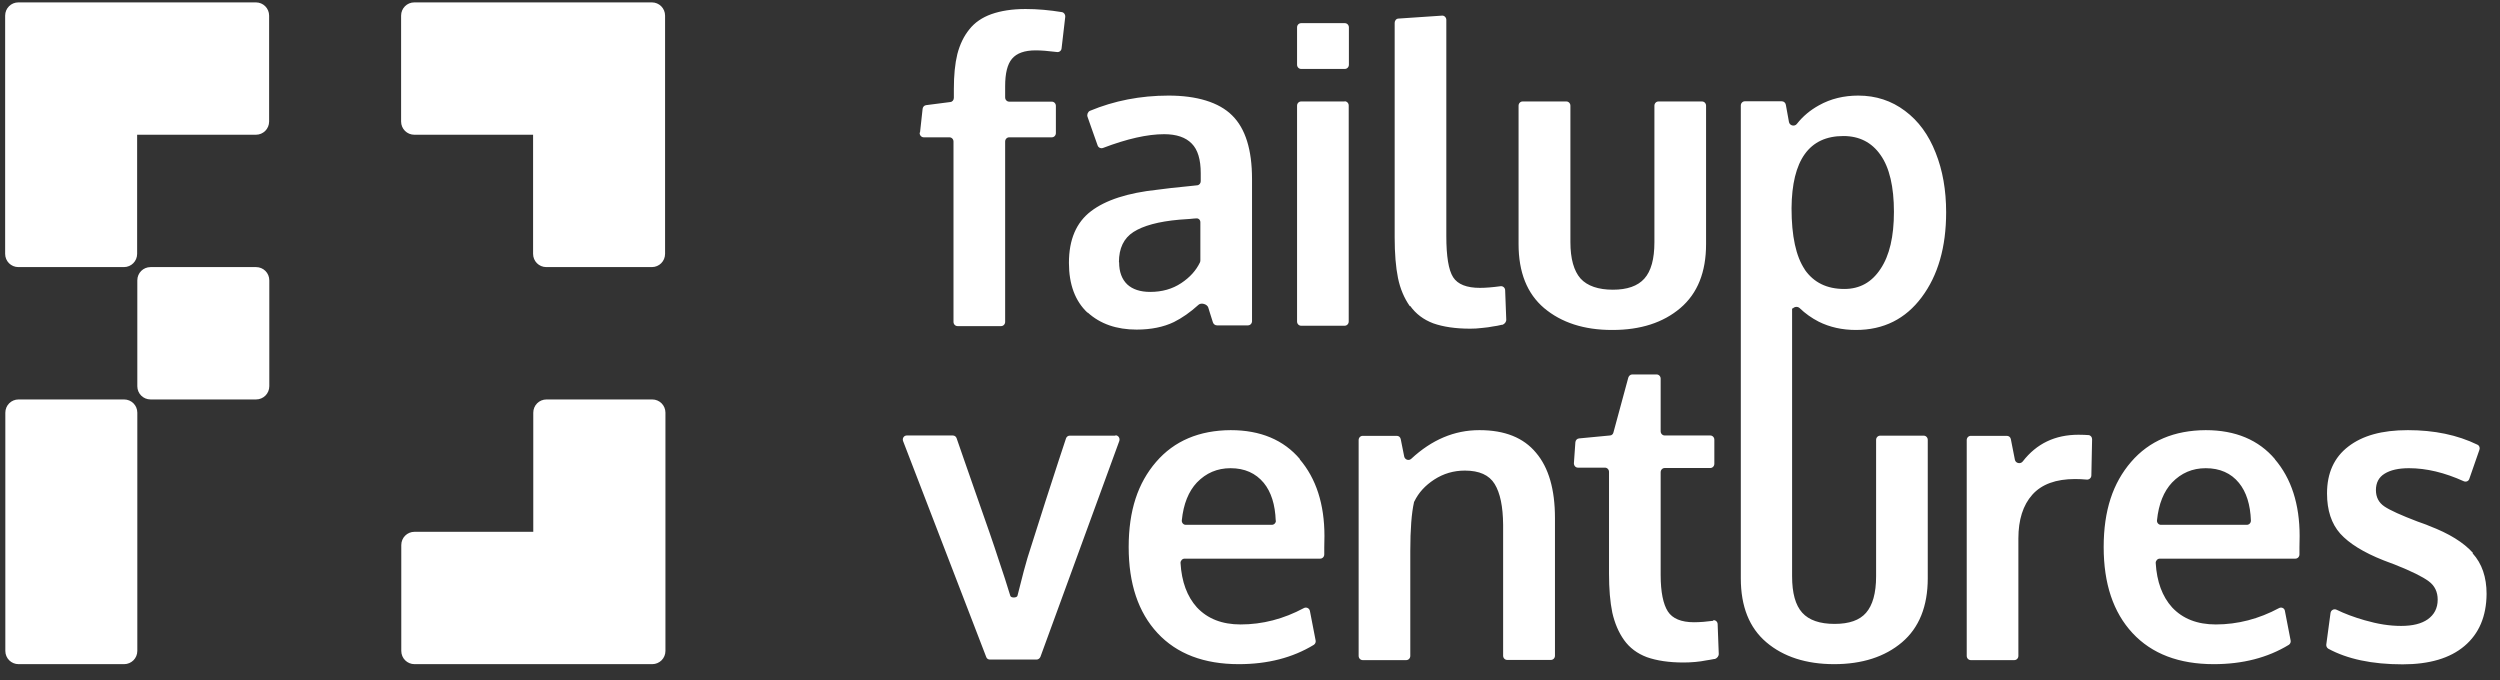 <svg width="136" height="37" viewBox="0 0 136 37" fill="none" xmlns="http://www.w3.org/2000/svg">
<rect x="0" y="0" width="136" height="37" fill="#333333" stroke="none"/>
<path d="M50.05 7.2L50.19 5.92C50.2 5.82 50.28 5.73 50.38 5.72L51.7 5.55C51.81 5.54 51.89 5.44 51.89 5.32V4.84C51.89 4.1 51.95 3.47 52.08 2.94C52.22 2.41 52.43 1.97 52.73 1.6C53.03 1.22 53.43 0.95 53.93 0.77C54.44 0.59 55.06 0.49 55.79 0.49C56.44 0.49 57.1 0.55 57.77 0.66C57.88 0.68 57.96 0.79 57.95 0.91L57.75 2.63C57.74 2.76 57.62 2.85 57.5 2.83C57.02 2.77 56.63 2.74 56.34 2.74C55.74 2.74 55.31 2.89 55.05 3.2C54.8 3.5 54.68 3.99 54.68 4.69V5.3C54.68 5.43 54.78 5.53 54.9 5.53H57.22C57.34 5.53 57.44 5.63 57.44 5.76V7.24C57.44 7.37 57.34 7.47 57.22 7.47H54.9C54.78 7.47 54.68 7.57 54.68 7.7V17.51C54.68 17.64 54.58 17.74 54.46 17.74H52.09C51.97 17.74 51.87 17.64 51.87 17.51V7.7C51.87 7.57 51.77 7.47 51.65 7.47H50.25C50.12 7.47 50.02 7.35 50.03 7.22L50.05 7.2ZM59.16 17.01C58.49 16.38 58.15 15.48 58.15 14.3C58.15 13.03 58.55 12.1 59.35 11.49C60.15 10.88 61.36 10.49 62.97 10.32C63.19 10.29 63.43 10.26 63.69 10.23C63.95 10.2 64.24 10.17 64.56 10.14C64.78 10.12 64.97 10.1 65.13 10.08C65.24 10.07 65.32 9.97 65.32 9.86V9.42C65.32 8.68 65.16 8.14 64.83 7.81C64.5 7.47 64 7.3 63.33 7.3C62.42 7.3 61.31 7.55 60 8.05C59.88 8.09 59.75 8.03 59.71 7.91C59.65 7.74 59.56 7.48 59.43 7.12C59.31 6.77 59.22 6.51 59.16 6.35C59.12 6.23 59.18 6.08 59.29 6.03C60.61 5.48 62.04 5.2 63.57 5.2C65.1 5.2 66.31 5.56 67.03 6.28C67.75 6.99 68.11 8.14 68.11 9.74V17.47C68.11 17.6 68.01 17.7 67.89 17.7H66.2C66.1 17.7 66.01 17.63 65.98 17.53C65.94 17.41 65.88 17.21 65.8 16.96C65.77 16.88 65.75 16.8 65.73 16.73C65.67 16.54 65.34 16.45 65.2 16.58C64.75 16.99 64.3 17.3 63.86 17.52C63.3 17.79 62.62 17.93 61.83 17.93C60.74 17.93 59.85 17.62 59.17 17L59.16 17.01ZM60.88 14.27C60.88 14.79 61.03 15.19 61.32 15.47C61.61 15.74 62.03 15.88 62.57 15.88C63.22 15.88 63.78 15.72 64.26 15.4C64.73 15.09 65.07 14.71 65.28 14.27C65.29 14.24 65.3 14.21 65.3 14.17V12.09C65.3 11.96 65.2 11.87 65.08 11.88C64.99 11.88 64.87 11.9 64.73 11.91C64.38 11.94 64.19 11.95 64.16 11.95C63.02 12.05 62.19 12.28 61.66 12.62C61.13 12.96 60.87 13.51 60.87 14.26L60.88 14.27ZM73.15 5.52H70.78C70.66 5.52 70.56 5.62 70.56 5.75V17.49C70.56 17.62 70.66 17.72 70.78 17.72H73.15C73.27 17.72 73.37 17.62 73.37 17.49V5.74C73.37 5.61 73.27 5.51 73.15 5.51V5.52ZM73.16 1.26H70.78C70.66 1.26 70.56 1.36 70.56 1.49V3.52C70.56 3.65 70.66 3.75 70.78 3.75H73.16C73.28 3.75 73.38 3.65 73.38 3.52V1.49C73.38 1.36 73.28 1.26 73.16 1.26ZM76.72 16.65C77.03 17.08 77.44 17.39 77.97 17.59C78.51 17.78 79.18 17.88 79.98 17.88C80.18 17.88 80.4 17.87 80.63 17.84C80.87 17.82 81.06 17.79 81.21 17.76C81.37 17.74 81.53 17.71 81.69 17.67H81.73C81.85 17.63 81.95 17.51 81.94 17.38L81.88 15.79C81.88 15.66 81.76 15.55 81.63 15.57C81.19 15.63 80.81 15.66 80.51 15.66C79.79 15.66 79.3 15.47 79.05 15.08C78.8 14.69 78.68 13.94 78.68 12.85V1.08C78.68 0.95 78.57 0.84 78.45 0.85L76.08 1.01C75.96 1.01 75.87 1.12 75.87 1.24V12.91C75.87 13.79 75.93 14.53 76.05 15.12C76.17 15.71 76.39 16.22 76.69 16.65H76.72ZM87.72 17.95C89.25 17.95 90.48 17.55 91.41 16.76C92.35 15.96 92.81 14.8 92.81 13.28V5.75C92.81 5.62 92.71 5.52 92.59 5.52H90.22C90.1 5.52 90 5.62 90 5.75V13.17C90 14.09 89.82 14.75 89.45 15.16C89.09 15.56 88.52 15.76 87.74 15.76C86.96 15.76 86.35 15.56 85.98 15.15C85.62 14.74 85.43 14.08 85.43 13.17V5.75C85.43 5.62 85.33 5.52 85.21 5.52H82.83C82.71 5.52 82.61 5.62 82.61 5.75V13.28C82.61 14.81 83.07 15.97 84 16.76C84.94 17.55 86.17 17.95 87.69 17.95H87.72ZM97.49 16.78V31.35C97.49 32.26 97.67 32.92 98.04 33.33C98.41 33.74 99 33.94 99.8 33.94C100.6 33.94 101.16 33.74 101.51 33.34C101.87 32.93 102.06 32.27 102.06 31.35V23.93C102.06 23.8 102.16 23.7 102.28 23.7H104.65C104.77 23.7 104.87 23.8 104.87 23.93V31.46C104.87 32.98 104.4 34.15 103.47 34.94C102.54 35.73 101.3 36.13 99.78 36.13C98.26 36.13 97.02 35.73 96.09 34.94C95.16 34.15 94.7 32.99 94.7 31.46V5.74C94.7 5.61 94.8 5.51 94.92 5.51H96.93C97.04 5.51 97.13 5.59 97.15 5.7L97.32 6.64C97.36 6.84 97.63 6.9 97.75 6.74C98.08 6.32 98.48 5.99 98.95 5.73C99.59 5.37 100.31 5.2 101.09 5.2C102.05 5.2 102.9 5.48 103.63 6.03C104.37 6.58 104.92 7.34 105.3 8.31C105.68 9.26 105.87 10.34 105.87 11.55C105.87 13.44 105.43 14.98 104.54 16.17C103.66 17.35 102.47 17.95 100.96 17.95C100.22 17.95 99.54 17.8 98.94 17.5C98.55 17.3 98.2 17.05 97.9 16.76C97.79 16.66 97.62 16.68 97.53 16.78H97.49ZM98.18 14.67C98.67 15.37 99.38 15.72 100.33 15.72C101.17 15.72 101.82 15.36 102.3 14.63C102.79 13.9 103.03 12.87 103.03 11.52C103.03 10.17 102.79 9.12 102.3 8.43C101.82 7.74 101.14 7.4 100.28 7.4C98.42 7.4 97.48 8.71 97.46 11.33C97.46 12.84 97.7 13.95 98.18 14.66V14.67ZM93.21 33.77C92.84 33.82 92.48 33.85 92.15 33.85C91.46 33.85 90.98 33.65 90.73 33.26C90.48 32.87 90.34 32.21 90.34 31.28V25.69C90.34 25.56 90.44 25.46 90.56 25.46H93.04C93.16 25.46 93.26 25.36 93.26 25.23V23.92C93.26 23.79 93.16 23.69 93.04 23.69H90.56C90.44 23.69 90.34 23.59 90.34 23.46V20.6C90.34 20.47 90.24 20.37 90.12 20.37H88.79C88.69 20.37 88.61 20.45 88.58 20.54L87.77 23.53C87.75 23.62 87.67 23.69 87.58 23.69L85.9 23.85C85.79 23.86 85.71 23.95 85.7 24.06L85.62 25.2C85.62 25.33 85.71 25.44 85.84 25.44H87.31C87.43 25.44 87.53 25.54 87.53 25.67V31.2C87.53 32.04 87.59 32.75 87.71 33.33C87.84 33.9 88.05 34.4 88.35 34.82C88.65 35.24 89.06 35.55 89.59 35.75C90.13 35.94 90.79 36.04 91.59 36.04C91.79 36.04 92 36.03 92.23 36.01C92.46 35.99 92.64 35.96 92.79 35.93C92.94 35.91 93.09 35.88 93.25 35.85H93.29C93.41 35.81 93.51 35.69 93.5 35.56L93.44 33.96C93.44 33.82 93.32 33.72 93.19 33.74L93.21 33.77ZM70.7 24.98C71.6 26.03 72.05 27.43 72.05 29.16C72.05 29.29 72.05 29.49 72.04 29.77V30.16C72.04 30.29 71.94 30.39 71.82 30.39H64.44C64.32 30.39 64.22 30.5 64.22 30.62C64.28 31.65 64.58 32.45 65.11 33.04C65.69 33.66 66.48 33.97 67.49 33.97C68.68 33.97 69.83 33.67 70.93 33.08C71.06 33.01 71.23 33.08 71.26 33.24L71.57 34.84C71.59 34.93 71.55 35.03 71.47 35.08C70.32 35.78 68.96 36.13 67.39 36.13C65.5 36.13 64.02 35.57 62.97 34.44C61.92 33.31 61.4 31.75 61.4 29.76C61.4 27.77 61.9 26.28 62.89 25.13C63.88 23.98 65.24 23.41 66.95 23.4C68.57 23.4 69.83 23.93 70.72 24.98H70.7ZM69.4 28.33C69.37 27.45 69.15 26.76 68.75 26.27C68.31 25.74 67.71 25.47 66.94 25.47C66.22 25.47 65.61 25.73 65.11 26.25C64.66 26.73 64.38 27.41 64.29 28.31C64.28 28.44 64.38 28.55 64.5 28.55H69.19C69.31 28.55 69.41 28.45 69.41 28.32L69.4 28.33ZM60.68 23.7H58.19C58.1 23.7 58.02 23.76 57.99 23.85C57.83 24.32 57.46 25.46 56.88 27.25C56.28 29.15 55.96 30.16 55.91 30.3C55.91 30.31 55.91 30.32 55.9 30.33C55.87 30.43 55.8 30.68 55.69 31.08C55.58 31.49 55.47 31.94 55.35 32.41C55.32 32.53 54.99 32.54 54.96 32.41C54.79 31.85 54.57 31.16 54.29 30.34C54.09 29.71 53.68 28.53 53.07 26.8C52.54 25.27 52.19 24.29 52.04 23.84C52.01 23.75 51.93 23.69 51.83 23.69H49.33C49.17 23.69 49.07 23.85 49.13 24L53.65 35.74C53.68 35.83 53.76 35.88 53.85 35.88H56.39C56.48 35.88 56.56 35.82 56.6 35.73L60.89 23.99C60.94 23.84 60.84 23.68 60.68 23.68V23.7ZM80.47 23.4C79.12 23.4 77.89 23.92 76.77 24.96C76.64 25.08 76.43 25.01 76.39 24.84L76.2 23.89C76.18 23.78 76.09 23.71 75.99 23.71H74.13C74.01 23.71 73.91 23.81 73.91 23.94V35.68C73.91 35.81 74.01 35.91 74.13 35.91H76.5C76.62 35.91 76.72 35.81 76.72 35.68V29.97C76.72 28.79 76.79 27.91 76.92 27.33C76.92 27.31 76.92 27.3 76.94 27.28C77.17 26.8 77.53 26.41 78.02 26.09C78.53 25.76 79.08 25.6 79.69 25.6C80.47 25.6 81.01 25.84 81.31 26.33C81.61 26.82 81.76 27.55 81.77 28.54V35.67C81.77 35.8 81.87 35.9 81.99 35.9H84.37C84.49 35.9 84.59 35.8 84.59 35.67V28.18C84.59 26.63 84.25 25.44 83.56 24.63C82.88 23.81 81.86 23.4 80.49 23.4H80.47ZM113.63 23.67C113.47 23.66 113.28 23.65 113.07 23.65C111.8 23.65 110.79 24.13 110.04 25.1C109.92 25.26 109.65 25.21 109.61 25.01L109.39 23.89C109.37 23.78 109.28 23.71 109.17 23.71H107.21C107.09 23.71 106.99 23.81 106.99 23.94V35.68C106.99 35.81 107.09 35.91 107.21 35.91H109.58C109.7 35.91 109.8 35.81 109.8 35.68V29.29C109.8 28.28 110.05 27.48 110.56 26.91C111.07 26.34 111.85 26.06 112.88 26.06C113.1 26.06 113.31 26.07 113.52 26.09C113.65 26.1 113.77 26 113.77 25.86L113.81 23.89C113.81 23.78 113.73 23.68 113.62 23.67H113.63ZM123.75 24.98C124.65 26.03 125.1 27.43 125.1 29.16C125.1 29.29 125.1 29.49 125.09 29.77V30.16C125.09 30.29 124.99 30.39 124.87 30.39H117.49C117.37 30.39 117.27 30.5 117.27 30.62C117.33 31.65 117.63 32.45 118.16 33.04C118.74 33.66 119.53 33.97 120.54 33.97C121.73 33.97 122.88 33.67 123.98 33.08C124.11 33.01 124.28 33.08 124.3 33.24L124.61 34.84C124.63 34.93 124.59 35.03 124.51 35.08C123.36 35.78 122 36.13 120.43 36.13C118.54 36.13 117.06 35.57 116.01 34.44C114.96 33.31 114.44 31.75 114.44 29.76C114.44 27.77 114.94 26.28 115.93 25.13C116.92 23.98 118.28 23.41 119.99 23.4C121.61 23.4 122.87 23.93 123.76 24.98H123.75ZM122.45 28.33C122.42 27.45 122.2 26.76 121.8 26.27C121.37 25.74 120.76 25.47 119.99 25.47C119.27 25.47 118.66 25.73 118.16 26.25C117.71 26.73 117.43 27.41 117.34 28.31C117.33 28.44 117.43 28.55 117.55 28.55H122.23C122.35 28.55 122.45 28.45 122.45 28.32V28.33ZM134.53 30.08C134.02 29.51 133.23 29.02 132.15 28.61C132.06 28.57 131.94 28.52 131.79 28.47C131.63 28.41 131.54 28.38 131.51 28.37C130.62 28.03 130.02 27.76 129.71 27.55C129.4 27.34 129.25 27.04 129.25 26.66C129.25 26.26 129.41 25.96 129.72 25.77C130.04 25.57 130.48 25.47 131.05 25.47C132 25.47 132.99 25.71 134.03 26.18C134.15 26.23 134.29 26.18 134.33 26.05L134.88 24.47C134.92 24.36 134.88 24.24 134.77 24.19C133.68 23.66 132.42 23.4 130.99 23.4C129.56 23.4 128.52 23.7 127.75 24.29C126.98 24.88 126.59 25.73 126.59 26.84C126.59 27.76 126.83 28.49 127.31 29.03C127.79 29.56 128.57 30.05 129.66 30.48C129.75 30.52 129.96 30.59 130.27 30.71C131.18 31.07 131.8 31.38 132.12 31.62C132.45 31.86 132.61 32.2 132.61 32.62C132.61 33.09 132.42 33.44 132.07 33.69C131.73 33.93 131.25 34.05 130.62 34.05C129.99 34.05 129.36 33.95 128.63 33.74C128.04 33.57 127.54 33.38 127.11 33.17C126.97 33.1 126.8 33.19 126.78 33.35L126.55 35.06C126.54 35.15 126.58 35.24 126.66 35.29C127.69 35.85 129.03 36.14 130.7 36.14C132.16 36.14 133.28 35.81 134.07 35.14C134.86 34.47 135.26 33.53 135.27 32.31C135.27 31.4 135.02 30.66 134.51 30.1L134.53 30.08ZM13.93 0.13H1C0.6 0.13 0.28 0.45 0.28 0.85V13.81C0.28 14.21 0.6 14.53 1 14.53H6.74C7.14 14.53 7.46 14.21 7.46 13.81V7.33H13.92C14.32 7.33 14.64 7.01 14.64 6.61V0.85C14.64 0.45 14.32 0.13 13.92 0.13H13.93ZM13.93 14.53H8.19C7.79 14.53 7.47 14.85 7.47 15.25V21.01C7.47 21.41 7.79 21.73 8.19 21.73H13.93C14.33 21.73 14.65 21.41 14.65 21.01V15.25C14.65 14.85 14.33 14.53 13.93 14.53ZM6.75 21.73H1.01C0.61 21.73 0.29 22.05 0.29 22.45V35.41C0.29 35.81 0.61 36.13 1.01 36.13H6.75C7.15 36.13 7.47 35.81 7.47 35.41V22.45C7.47 22.05 7.15 21.73 6.75 21.73ZM35.47 21.73H29.73C29.33 21.73 29.01 22.05 29.01 22.45V28.93H22.55C22.15 28.93 21.83 29.25 21.83 29.65V35.41C21.83 35.81 22.15 36.13 22.55 36.13H35.48C35.88 36.13 36.2 35.81 36.2 35.41V22.45C36.2 22.05 35.88 21.73 35.48 21.73H35.47ZM35.47 0.13H22.54C22.14 0.13 21.82 0.45 21.82 0.85V6.61C21.82 7.01 22.14 7.33 22.54 7.33H29V13.81C29 14.21 29.32 14.53 29.72 14.53H35.46C35.86 14.53 36.18 14.21 36.18 13.81V0.85C36.18 0.45 35.86 0.13 35.46 0.13H35.47Z" fill="white"/>
</svg>
